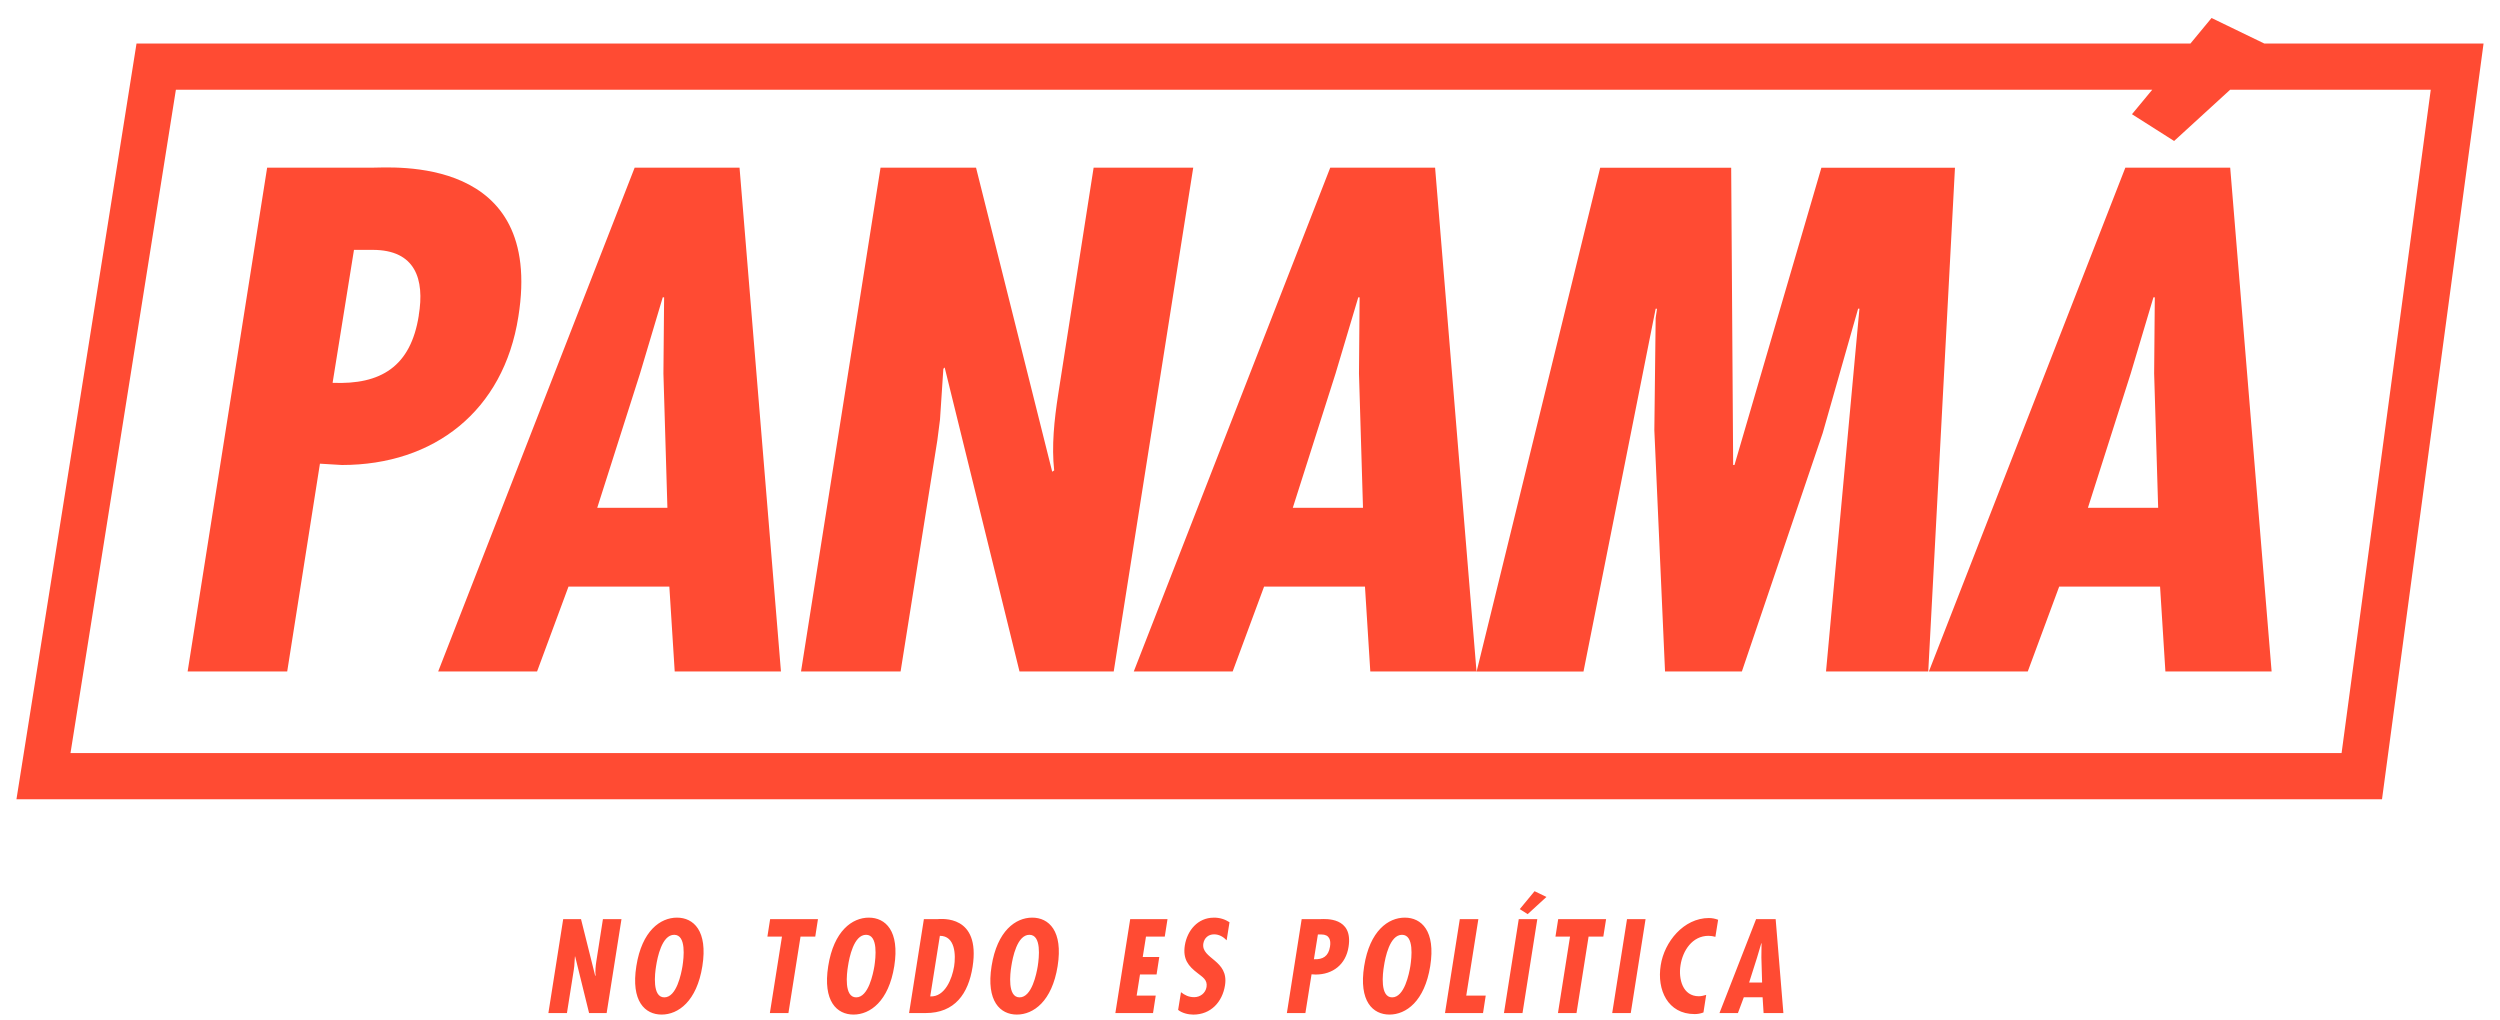 <svg width="76" height="31" viewBox="0 0 76 31" fill="none" xmlns="http://www.w3.org/2000/svg">
<path d="M15.758 9.627C16.55 4.692 11.92 5.098 11.269 5.098H8.121L5.704 20.413H8.731L9.726 14.096L10.396 14.136C13.198 14.136 15.311 12.491 15.758 9.627ZM12.732 9.586C12.488 11.149 11.574 11.698 10.111 11.638L10.761 7.596H11.329C12.63 7.596 12.913 8.489 12.73 9.586H12.732ZM19.293 5.098L13.321 20.412H16.327L17.282 17.833H20.348L20.511 20.412H23.741L22.482 5.098H19.293ZM18.156 15.437L19.457 11.354L20.148 9.038H20.189L20.168 11.354L20.289 15.437H18.156ZM36.274 5.098L33.857 20.413H30.993L28.718 11.171L28.678 11.211L28.576 12.755L28.495 13.386L27.378 20.413H24.351L26.768 5.098H29.672L31.987 14.34L32.047 14.3C31.966 13.569 32.047 12.776 32.17 11.983L33.246 5.098H36.274ZM40.439 5.098L34.467 20.412H37.473L38.428 17.833H41.495L41.657 20.412H44.886L43.627 5.098H40.438H40.439ZM39.301 15.437L40.601 11.354L41.292 9.038H41.332L41.313 11.354L41.435 15.437H39.301ZM59.431 5.098L58.619 20.413H55.511L56.527 9.383H56.487L55.411 13.162L52.953 20.413H50.617L50.292 13.08L50.332 9.668L50.373 9.385H50.332L48.138 20.415H44.889L48.646 5.099H52.628L52.688 14.137H52.728L55.37 5.099H59.431V5.098ZM64.61 5.098L58.638 20.413H61.644L62.599 17.833H65.666L65.828 20.413H69.057L67.798 5.098H64.609H64.61ZM63.473 15.437L64.774 11.354L65.465 9.038H65.506L65.486 11.354L65.608 15.437H63.473ZM68.836 1.324L67.231 0.547L66.589 1.324H4.15L0.5 24.298H72.413L75.5 1.324H68.836ZM71.184 22.894H2.143L5.347 2.728H65.428L64.812 3.472L66.093 4.286L67.796 2.728H73.895L71.184 22.895V22.894ZM18.329 27.942H18.893L18.442 30.797H17.908L17.484 29.074L17.477 29.081L17.458 29.369L17.443 29.486L17.235 30.797H16.671L17.121 27.942H17.663L18.094 29.665L18.106 29.657C18.091 29.521 18.106 29.374 18.128 29.226L18.329 27.942ZM20.579 27.896C20.075 27.896 19.514 28.297 19.345 29.369C19.175 30.441 19.61 30.843 20.114 30.843C20.617 30.843 21.183 30.441 21.352 29.369C21.522 28.297 21.084 27.896 20.58 27.896H20.579ZM20.748 29.369C20.71 29.597 20.57 30.32 20.195 30.32C19.82 30.32 19.907 29.597 19.945 29.369C19.984 29.115 20.12 28.418 20.495 28.418C20.87 28.418 20.787 29.115 20.748 29.369ZM23.412 27.942H24.866L24.784 28.472H24.336L23.968 30.797H23.404L23.772 28.472H23.329L23.412 27.942ZM26.412 27.896C25.909 27.896 25.347 28.297 25.178 29.369C25.008 30.441 25.443 30.843 25.947 30.843C26.45 30.843 27.016 30.441 27.186 29.369C27.355 28.297 26.917 27.896 26.413 27.896H26.412ZM26.582 29.369C26.543 29.597 26.403 30.32 26.028 30.32C25.653 30.32 25.74 29.597 25.779 29.369C25.817 29.115 25.953 28.418 26.328 28.418C26.703 28.418 26.62 29.115 26.582 29.369ZM28.514 27.942H28.086L27.636 30.797H28.139C29.029 30.797 29.439 30.206 29.567 29.391C29.816 27.797 28.612 27.94 28.514 27.94V27.942ZM29.003 29.388C28.945 29.744 28.73 30.313 28.279 30.291L28.572 28.449C29.038 28.449 29.061 29.025 29.004 29.388H29.003ZM31.378 27.896C30.875 27.896 30.314 28.297 30.144 29.369C29.974 30.441 30.41 30.843 30.913 30.843C31.417 30.843 31.981 30.441 32.152 29.369C32.322 28.297 31.883 27.896 31.38 27.896H31.378ZM31.548 29.369C31.51 29.597 31.37 30.32 30.995 30.32C30.62 30.32 30.707 29.597 30.745 29.369C30.784 29.115 30.919 28.418 31.294 28.418C31.669 28.418 31.587 29.115 31.548 29.369ZM34.355 27.942H35.492L35.409 28.472H34.838L34.739 29.093H35.242L35.16 29.623H34.656L34.554 30.267H35.134L35.052 30.797H33.907L34.358 27.942H34.355ZM36.9 27.896C37.082 27.896 37.237 27.945 37.377 28.036L37.29 28.585C37.195 28.486 37.067 28.404 36.91 28.404C36.736 28.404 36.611 28.51 36.581 28.684C36.509 29.154 37.365 29.18 37.24 29.954C37.16 30.462 36.807 30.844 36.277 30.844C36.118 30.844 35.929 30.795 35.815 30.701L35.902 30.163C36.019 30.254 36.137 30.314 36.304 30.314C36.485 30.314 36.648 30.193 36.679 30.004C36.713 29.784 36.553 29.701 36.413 29.588C36.122 29.368 35.954 29.157 36.019 28.739C36.091 28.288 36.413 27.897 36.897 27.897L36.9 27.896ZM40.158 27.942H39.571L39.121 30.797H39.684L39.871 29.619L39.996 29.626C40.519 29.626 40.913 29.319 40.996 28.785C41.143 27.865 40.279 27.94 40.158 27.94V27.942ZM40.432 28.779C40.386 29.071 40.216 29.173 39.943 29.161L40.064 28.408H40.17C40.412 28.408 40.466 28.575 40.432 28.779ZM42.705 27.896C42.202 27.896 41.641 28.297 41.471 29.369C41.301 30.441 41.737 30.843 42.24 30.843C42.744 30.843 43.308 30.441 43.479 29.369C43.649 28.297 43.21 27.896 42.707 27.896H42.705ZM42.875 29.369C42.837 29.597 42.696 30.32 42.321 30.32C41.946 30.32 42.033 29.597 42.072 29.369C42.11 29.115 42.246 28.418 42.621 28.418C42.996 28.418 42.913 29.115 42.875 29.369ZM45.166 30.267L45.084 30.797H43.928L44.378 27.942H44.942L44.574 30.267H45.166ZM46.17 27.942H46.734L46.284 30.798H45.72L46.17 27.942ZM46.652 27.093L47.012 27.267L46.441 27.79L46.201 27.637L46.652 27.091V27.093ZM48.825 27.942L48.741 28.472H48.293L47.926 30.797H47.362L47.729 28.472H47.286L47.369 27.942H48.825ZM49.461 27.942H50.025L49.575 30.797H49.011L49.461 27.942ZM51.95 27.908C52.049 27.908 52.139 27.927 52.231 27.961L52.148 28.48C52.08 28.461 52.012 28.449 51.94 28.449C51.444 28.449 51.156 28.9 51.088 29.34C51.02 29.763 51.153 30.286 51.645 30.286C51.717 30.286 51.792 30.267 51.868 30.245L51.785 30.779C51.695 30.813 51.606 30.828 51.516 30.828C50.701 30.828 50.365 30.093 50.486 29.343C50.595 28.634 51.183 27.908 51.952 27.908H51.95ZM53.385 27.942L52.272 30.797H52.833L53.012 30.316H53.583L53.613 30.797H54.215L53.98 27.942H53.385ZM53.173 29.87L53.415 29.108L53.543 28.675H53.551L53.546 29.108L53.568 29.87H53.171H53.173Z" fill="#FF4B33"/>
</svg>
